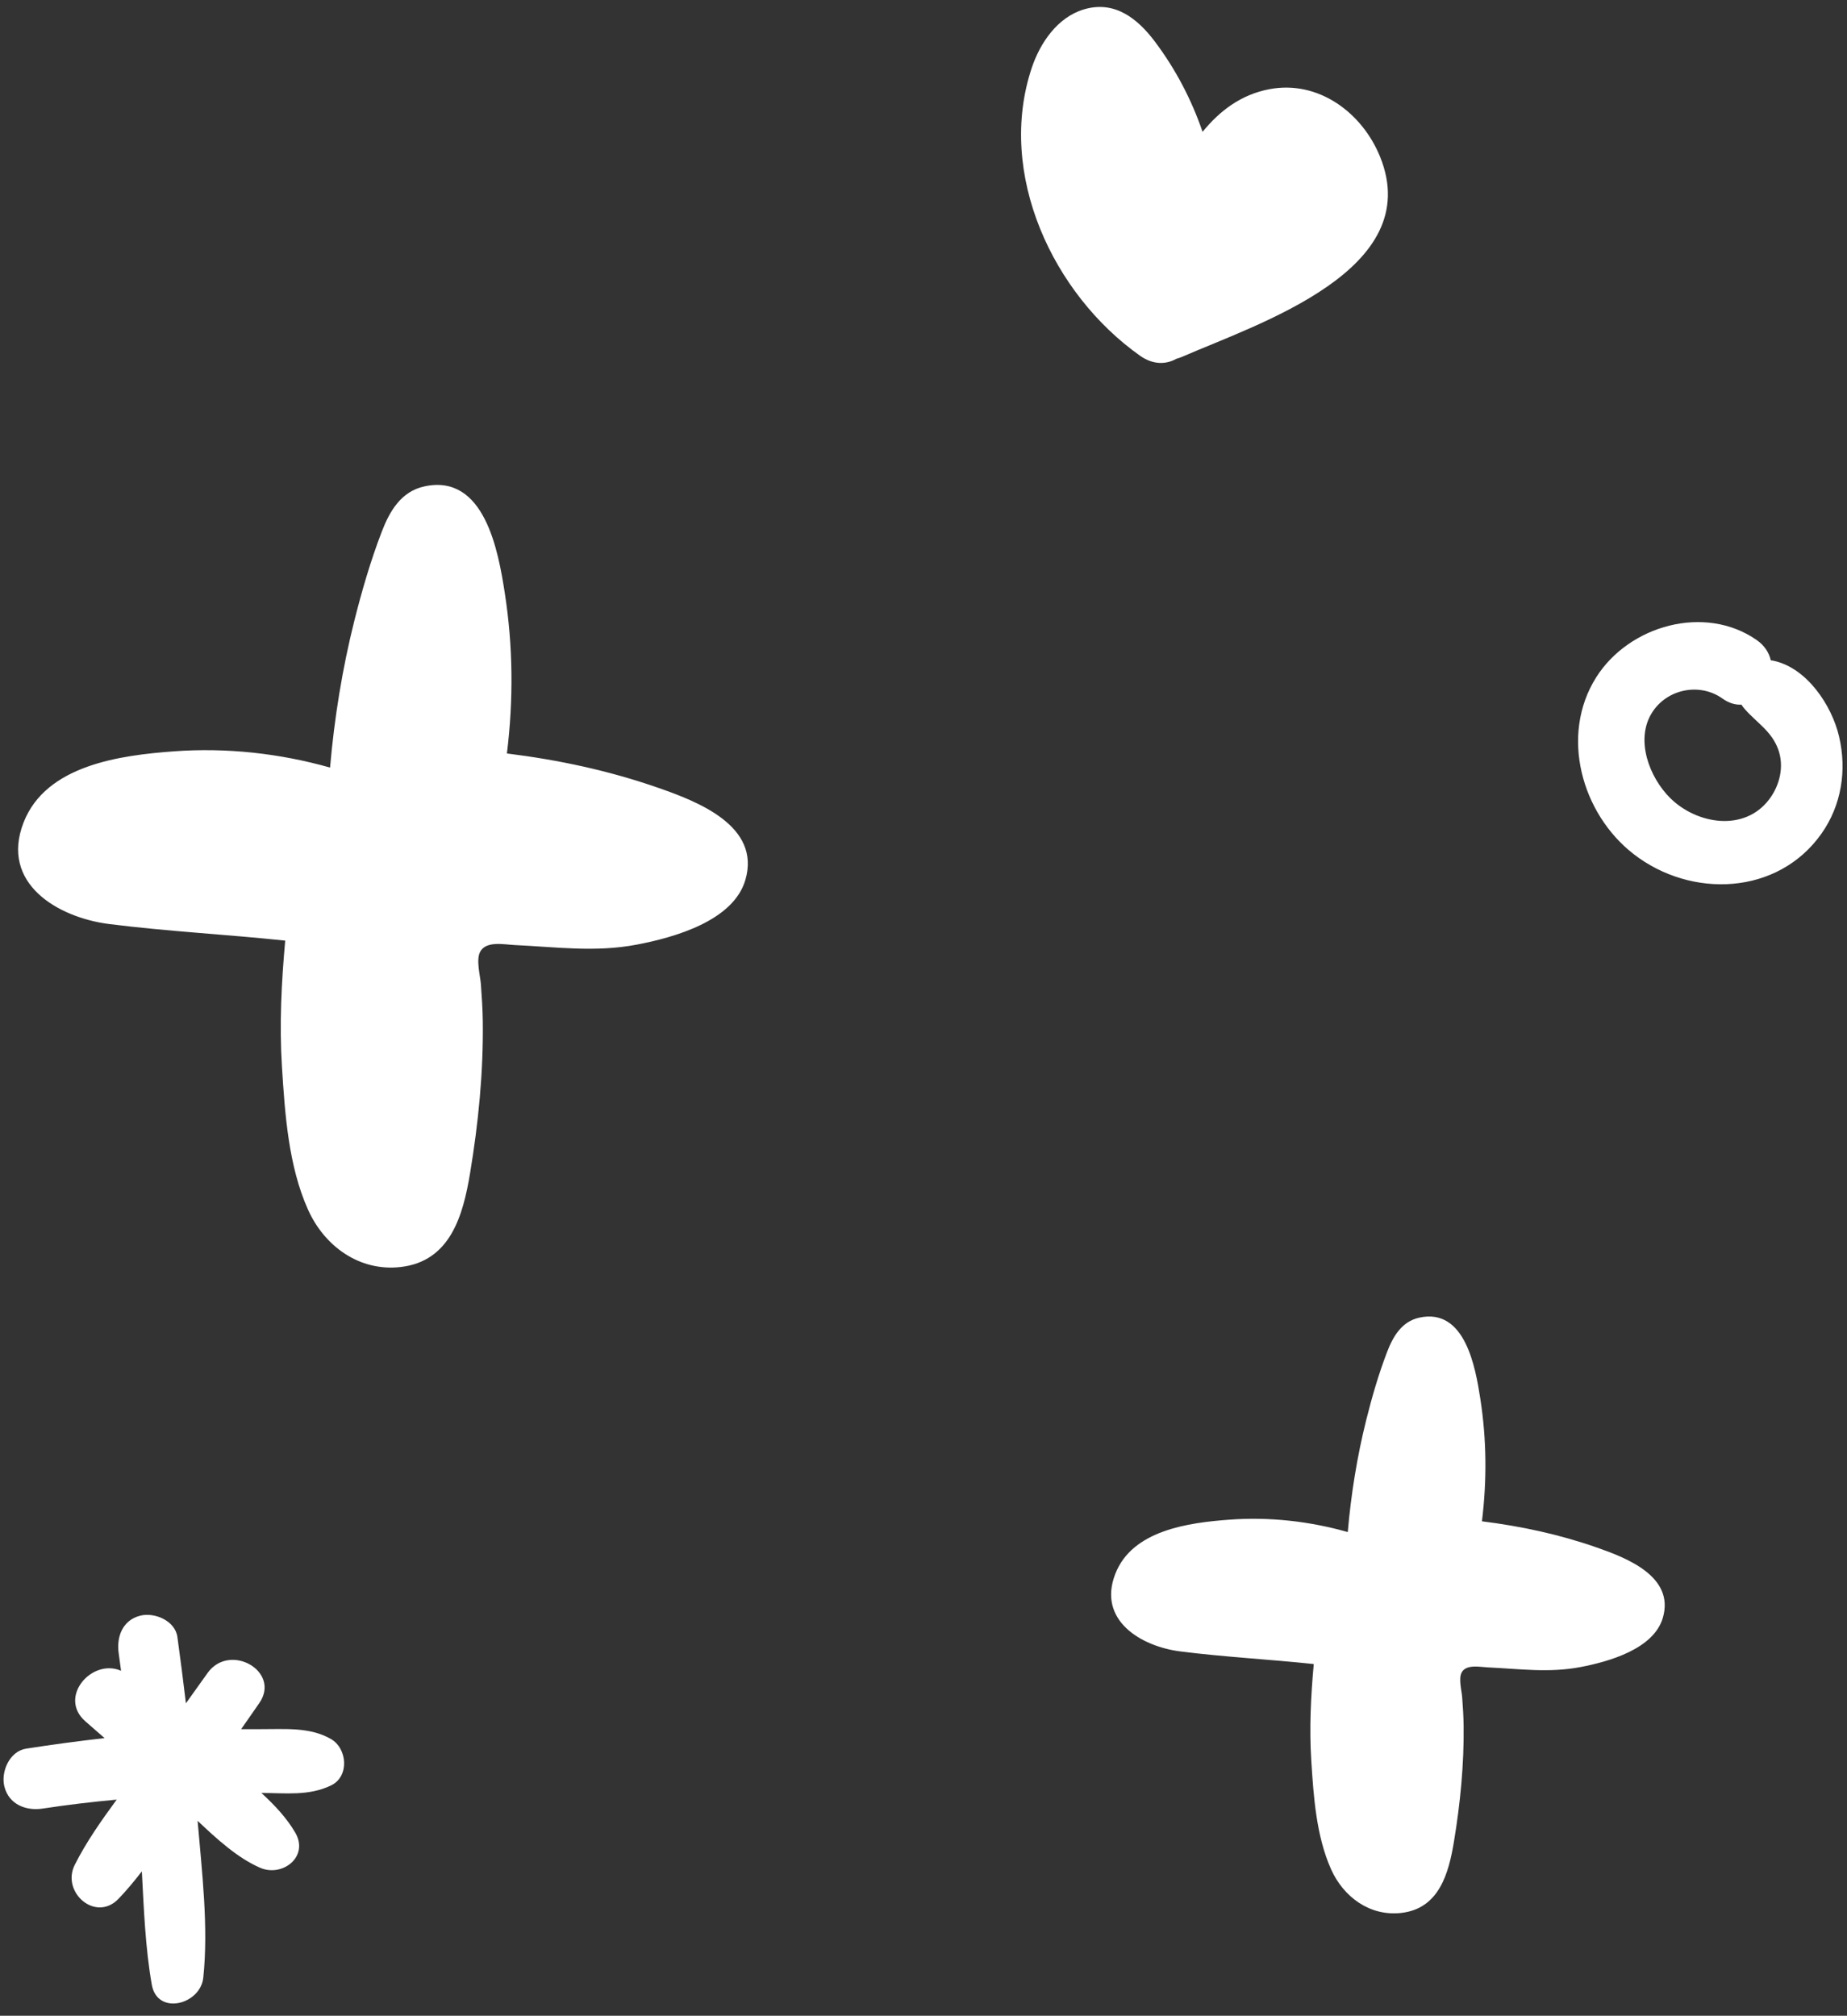<?xml version="1.0" encoding="UTF-8" standalone="no"?><svg xmlns="http://www.w3.org/2000/svg" xmlns:xlink="http://www.w3.org/1999/xlink" fill="#ffffff" height="627.6" preserveAspectRatio="xMidYMid meet" version="1" viewBox="48.7 38.9 575.0 627.6" width="575" zoomAndPan="magnify"><rect x="48.7" y="38.9" width="575.0" height="627.6" fill="#333333" stroke="none"/><g id="change1_1"><path d="M478.33,87.68c-5.59-13.76-19.25-23.9-34.46-21.01c-8.86,1.68-15.5,6.78-20.79,13.28c-3.42-9.96-8.29-19.36-14.83-28.08 c-5.43-7.23-12.59-12.93-22.18-10.03c-8.21,2.48-13.59,10.46-16.18,18.21c-11,33.02,6.67,70.47,33.71,89.6 c4.07,2.88,8.1,2.76,11.32,0.96c0.61-0.17,1.22-0.37,1.86-0.65C440.41,139.66,492.66,122.98,478.33,87.68z M621.24,268.24 c-2.29-9.82-10.14-21.56-20.62-23.66c-0.22-0.04-0.42-0.05-0.64-0.08c-0.55-2.37-1.93-4.62-4.41-6.34 c-16.16-11.23-39.76-4.54-49.96,11.64c-11.37,18.03-4.54,42.47,11.68,55.03c17.92,13.88,44.88,12.87,58.46-6.38 C622,289.59,623.68,278.72,621.24,268.24z M599.53,287.7c-7.75,10.35-22.68,7.84-30.93-0.39c-6.39-6.37-10.84-17.95-5.72-26.34 c4.64-7.61,14.98-9.63,22.03-4.59c2.03,1.45,4.05,2.01,5.93,1.91c0.29,0.46,0.62,0.91,1.01,1.35c3.79,4.33,8.42,6.92,10.47,12.68 C604.16,277.54,602.8,283.33,599.53,287.7z M151.75,594.79c-6.97,3.34-14.11,2.34-21.67,2.34c4.11,3.77,7.89,7.8,10.54,12.35 c4.38,7.53-4.05,13.94-10.94,10.94c-7.01-3.05-13.43-8.91-19.46-14.62c1.36,16.01,3.42,33.04,1.77,48.82 c-0.88,8.42-14.33,11.93-16.04,2.17c-2.01-11.49-2.46-23.42-3.09-35.25c-2.3,2.97-4.68,5.85-7.25,8.53 c-7.14,7.46-17.9-2.06-13.65-10.53c3.57-7.12,8.28-13.8,13.07-20.34c-7.7,0.71-15.38,1.62-23.04,2.79 c-5.14,0.78-10.44-1.22-11.9-6.76c-1.22-4.63,1.55-11.09,6.75-11.9c8.11-1.26,16.26-2.36,24.42-3.28c-1.99-1.74-3.98-3.48-5.98-5.22 c-8.62-7.53,2.04-19.74,11.11-15.74c-0.25-1.83-0.48-3.65-0.74-5.48c-0.72-5.04,1.15-10.22,6.62-11.66 c4.48-1.18,10.95,1.51,11.66,6.62c0.95,6.88,1.83,13.76,2.65,20.65c2.24-3.15,4.49-6.29,6.74-9.44c6.89-9.65,22.97-0.49,16.08,9.4 c-1.88,2.7-3.75,5.39-5.63,8.09c2.02-0.02,4.04-0.02,6.07-0.01c7.44,0.04,15.28-0.74,21.89,3.07 C156.86,583.3,157.52,592.02,151.75,594.79z M253.64,284.19c-15.4-5.37-31.02-8.7-47.13-10.7c2.05-16.68,1.93-33.34-0.68-50.08 c-1.99-12.78-6.23-37.12-24.98-33.08c-7.3,1.57-10.85,7.72-13.31,14.14c-3.47,9.02-6.18,18.38-8.54,27.74 c-3.73,14.87-6.22,30.29-7.55,45.67c-15.74-4.45-32.28-6.26-48.59-5.06C86.23,274.05,63,277.06,56.03,295 c-7.35,18.91,10.61,29.56,26.62,31.59c18.21,2.31,36.6,3.23,54.84,5.17c-1.18,13.1-1.84,26.14-1.01,39.34 c0.92,14.64,2.03,30.89,8.12,44.44c5.11,11.37,15.98,19.3,28.81,17.84c15.5-1.77,19.44-16.04,21.63-29.21 c2.59-15.57,4.16-31.46,3.96-47.26c-0.05-3.86-0.31-7.71-0.59-11.56c-0.2-2.68-1.57-7.6-0.23-10.12c1.86-3.5,7.57-2.24,10.68-2.1 c12.98,0.6,25.13,2.34,38.1-0.13c11.47-2.19,30.02-7.31,33.78-20.12C285.69,295.99,265.72,288.4,253.64,284.19z M566.37,542.59 c-2.85,9.77-16.92,13.67-25.63,15.34c-9.84,1.88-19.06,0.55-28.91,0.1c-2.36-0.11-6.69-1.07-8.1,1.6c-1.02,1.92,0.02,5.68,0.17,7.72 c0.22,2.93,0.41,5.87,0.45,8.82c0.15,12.05-1.04,24.17-3,36.04c-1.66,10.04-4.65,20.92-16.41,22.27 c-9.73,1.12-17.98-4.93-21.86-13.6c-4.62-10.34-5.46-22.73-6.16-33.89c-0.63-10.06-0.13-20.02,0.77-30 c-13.84-1.47-27.79-2.18-41.61-3.94c-12.14-1.55-25.77-9.67-20.19-24.09c5.29-13.69,22.92-15.98,35.53-16.92 c12.37-0.92,24.92,0.47,36.86,3.86c1.01-11.73,2.9-23.49,5.73-34.83c1.78-7.14,3.85-14.28,6.48-21.16 c1.87-4.89,4.57-9.58,10.1-10.78c14.23-3.08,17.44,15.48,18.95,25.23c1.98,12.76,2.07,25.47,0.51,38.19 c12.22,1.53,24.07,4.07,35.76,8.16C554.98,523.91,570.13,529.7,566.37,542.59z" fill="inherit"/></g></svg>
